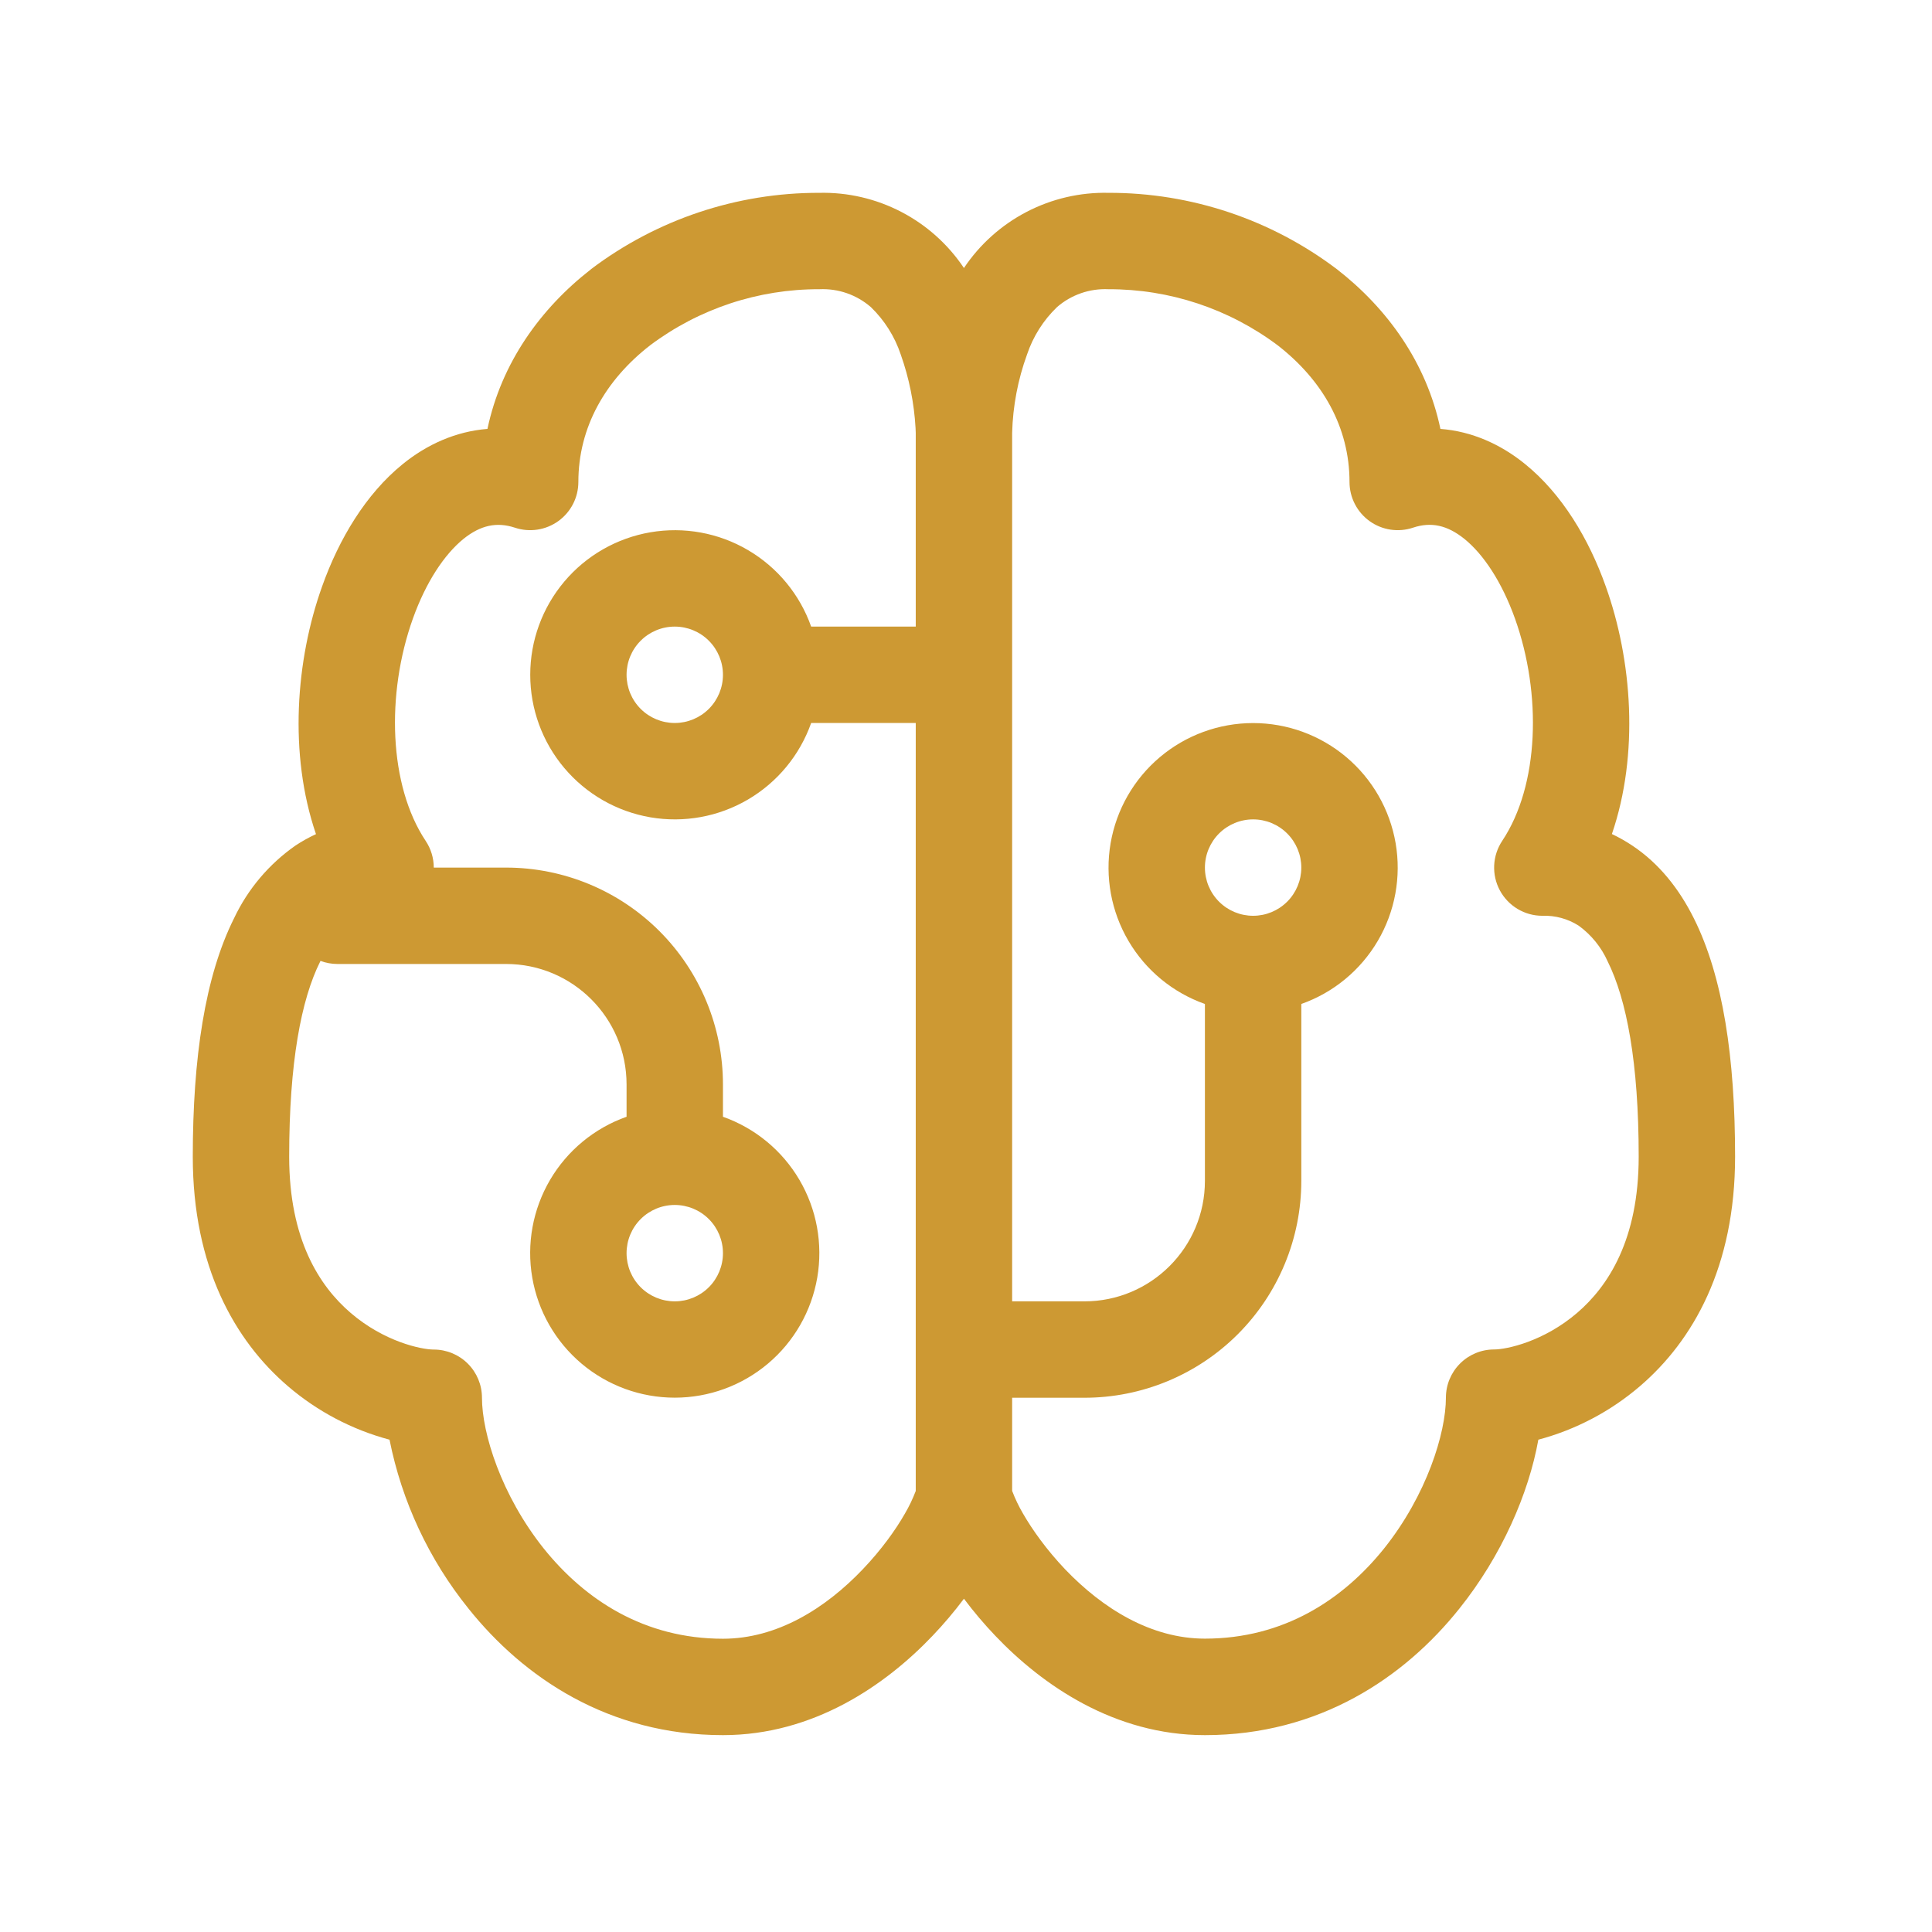<svg width="178" height="178" viewBox="0 0 178 178" fill="none" xmlns="http://www.w3.org/2000/svg">
<path d="M54.441 24.808C60.497 20.222 67.891 17.748 75.489 17.766C78.112 17.707 80.709 18.311 83.037 19.522C85.366 20.733 87.351 22.511 88.81 24.693C90.269 22.511 92.254 20.733 94.583 19.522C96.911 18.311 99.508 17.707 102.131 17.766C109.729 17.748 117.123 20.222 123.179 24.808C127.842 28.432 131.439 33.45 132.709 39.516C135.622 39.737 138.286 40.945 140.524 42.766C143.917 45.519 146.386 49.649 147.94 54.018C150.373 60.812 151.03 69.471 148.508 76.842C149.148 77.144 149.778 77.499 150.391 77.908C152.833 79.533 154.689 81.86 156.057 84.604C158.748 89.977 159.858 97.473 159.858 106.576C159.858 116.709 155.995 123.512 151.092 127.713C148.382 130.037 145.182 131.722 141.732 132.642C140.844 137.597 138.357 143.334 134.458 148.201C129.396 154.551 121.545 159.862 111.012 159.862C102.664 159.862 96.021 155.244 91.705 150.714C90.673 149.633 89.707 148.491 88.81 147.295C87.914 148.491 86.947 149.633 85.915 150.714C81.599 155.244 74.965 159.862 66.608 159.862C56.075 159.862 48.233 154.551 43.162 148.201C39.518 143.677 37.023 138.339 35.888 132.642C32.438 131.722 29.238 130.037 26.527 127.713C21.625 123.512 17.762 116.7 17.762 106.576C17.762 97.473 18.881 89.968 21.563 84.604C22.834 81.913 24.788 79.601 27.229 77.899C27.829 77.502 28.458 77.152 29.112 76.851C26.59 69.462 27.247 60.812 29.68 54.018C31.235 49.649 33.703 45.519 37.096 42.766C39.334 40.945 41.998 39.746 44.911 39.516C46.19 33.45 49.787 28.432 54.449 24.808H54.441ZM84.37 39.968V39.88L84.352 39.436C84.221 37.12 83.76 34.836 82.984 32.651C82.431 31.001 81.49 29.508 80.24 28.299C78.928 27.157 77.226 26.565 75.489 26.647C69.866 26.628 64.391 28.442 59.894 31.816C55.773 35.022 53.286 39.364 53.286 44.409C53.285 45.112 53.118 45.805 52.797 46.431C52.476 47.057 52.012 47.597 51.441 48.008C50.87 48.42 50.21 48.689 49.515 48.795C48.82 48.901 48.109 48.841 47.442 48.618C45.773 48.068 44.281 48.379 42.691 49.658C40.95 51.078 39.254 53.601 38.037 57.002C35.559 63.947 35.817 72.357 39.218 77.473C39.704 78.201 39.964 79.057 39.965 79.933H46.625C51.925 79.933 57.007 82.038 60.755 85.786C64.502 89.533 66.608 94.615 66.608 99.915V102.89C69.57 103.938 72.067 105.999 73.657 108.709C75.247 111.42 75.828 114.605 75.297 117.703C74.765 120.8 73.156 123.61 70.753 125.635C68.351 127.66 65.309 128.771 62.167 128.771C59.025 128.771 55.983 127.66 53.581 125.635C51.178 123.61 49.569 120.8 49.037 117.703C48.506 114.605 49.087 111.42 50.677 108.709C52.267 105.999 54.764 103.938 57.727 102.89V99.915C57.727 93.787 52.753 88.814 46.625 88.814H31.084C30.553 88.813 30.026 88.717 29.529 88.53L29.503 88.583C27.744 92.091 26.643 97.917 26.643 106.576C26.643 114.205 29.441 118.503 32.309 120.963C35.391 123.61 38.81 124.338 39.965 124.338C41.142 124.338 42.272 124.806 43.104 125.638C43.937 126.471 44.405 127.601 44.405 128.778C44.405 132.047 46.181 137.757 50.089 142.659C53.899 147.411 59.378 150.981 66.608 150.981C71.581 150.981 76.039 148.201 79.485 144.587C81.181 142.81 82.504 140.972 83.366 139.462C83.758 138.793 84.094 138.092 84.37 137.366V66.611H74.734C73.686 69.574 71.625 72.071 68.914 73.661C66.204 75.251 63.019 75.832 59.921 75.301C56.824 74.769 54.014 73.16 51.989 70.757C49.963 68.355 48.852 65.313 48.852 62.171C48.852 59.028 49.963 55.987 51.989 53.584C54.014 51.182 56.824 49.573 59.921 49.041C63.019 48.51 66.204 49.09 68.914 50.681C71.625 52.271 73.686 54.768 74.734 57.73H84.37V39.968ZM93.251 128.77V137.357C93.526 138.083 93.862 138.784 94.254 139.453C95.124 140.963 96.439 142.802 98.126 144.578C101.581 148.192 106.048 150.972 111.012 150.972C118.242 150.972 123.721 147.402 127.531 142.651C131.439 137.748 133.215 132.038 133.215 128.77C133.215 127.592 133.683 126.462 134.516 125.63C135.348 124.797 136.478 124.329 137.655 124.329C138.81 124.329 142.229 123.601 145.311 120.954C148.179 118.494 150.977 114.196 150.977 106.567C150.977 97.908 149.867 92.091 148.117 88.574C147.532 87.265 146.613 86.132 145.453 85.288C144.453 84.649 143.282 84.33 142.096 84.373C141.293 84.373 140.505 84.155 139.816 83.742C139.127 83.329 138.563 82.737 138.184 82.029C137.804 81.321 137.624 80.523 137.663 79.721C137.701 78.918 137.957 78.142 138.401 77.473C141.812 72.357 142.06 63.947 139.583 57.002C138.366 53.601 136.67 51.07 134.929 49.658C133.339 48.379 131.847 48.059 130.178 48.618C129.51 48.841 128.8 48.901 128.105 48.795C127.41 48.689 126.75 48.42 126.179 48.008C125.608 47.597 125.144 47.057 124.823 46.431C124.502 45.805 124.335 45.112 124.334 44.409C124.334 39.364 121.847 35.022 117.718 31.816C113.222 28.444 107.751 26.63 102.131 26.647C100.394 26.565 98.692 27.157 97.38 28.299C96.126 29.507 95.182 31 94.627 32.651C93.781 34.97 93.317 37.411 93.251 39.88V119.897H99.911C106.039 119.897 111.012 114.924 111.012 108.796V92.499C108.05 91.452 105.553 89.391 103.963 86.68C102.373 83.97 101.792 80.784 102.323 77.687C102.855 74.59 104.464 71.78 106.867 69.755C109.269 67.729 112.311 66.618 115.453 66.618C118.595 66.618 121.637 67.729 124.039 69.755C126.442 71.78 128.051 74.59 128.583 77.687C129.114 80.784 128.533 83.97 126.943 86.68C125.353 89.391 122.856 91.452 119.893 92.499V108.796C119.893 114.096 117.788 119.178 114.041 122.926C110.293 126.673 105.211 128.778 99.911 128.778H93.251V128.77ZM57.727 62.171C57.727 63.349 58.194 64.478 59.027 65.311C59.86 66.144 60.989 66.611 62.167 66.611C63.345 66.611 64.474 66.144 65.307 65.311C66.14 64.478 66.608 63.349 66.608 62.171C66.608 60.993 66.14 59.864 65.307 59.031C64.474 58.198 63.345 57.73 62.167 57.73C60.989 57.73 59.86 58.198 59.027 59.031C58.194 59.864 57.727 60.993 57.727 62.171ZM115.453 84.373C116.631 84.373 117.76 83.906 118.593 83.073C119.426 82.24 119.893 81.111 119.893 79.933C119.893 78.755 119.426 77.626 118.593 76.793C117.76 75.96 116.631 75.492 115.453 75.492C114.275 75.492 113.146 75.96 112.313 76.793C111.48 77.626 111.012 78.755 111.012 79.933C111.012 81.111 111.48 82.24 112.313 83.073C113.146 83.906 114.275 84.373 115.453 84.373ZM62.167 111.016C60.989 111.016 59.86 111.484 59.027 112.317C58.194 113.15 57.727 114.279 57.727 115.457C57.727 116.635 58.194 117.764 59.027 118.597C59.86 119.43 60.989 119.897 62.167 119.897C63.345 119.897 64.474 119.43 65.307 118.597C66.14 117.764 66.608 116.635 66.608 115.457C66.608 114.279 66.14 113.15 65.307 112.317C64.474 111.484 63.345 111.016 62.167 111.016Z" fill="#CD9933"/>
</svg>
